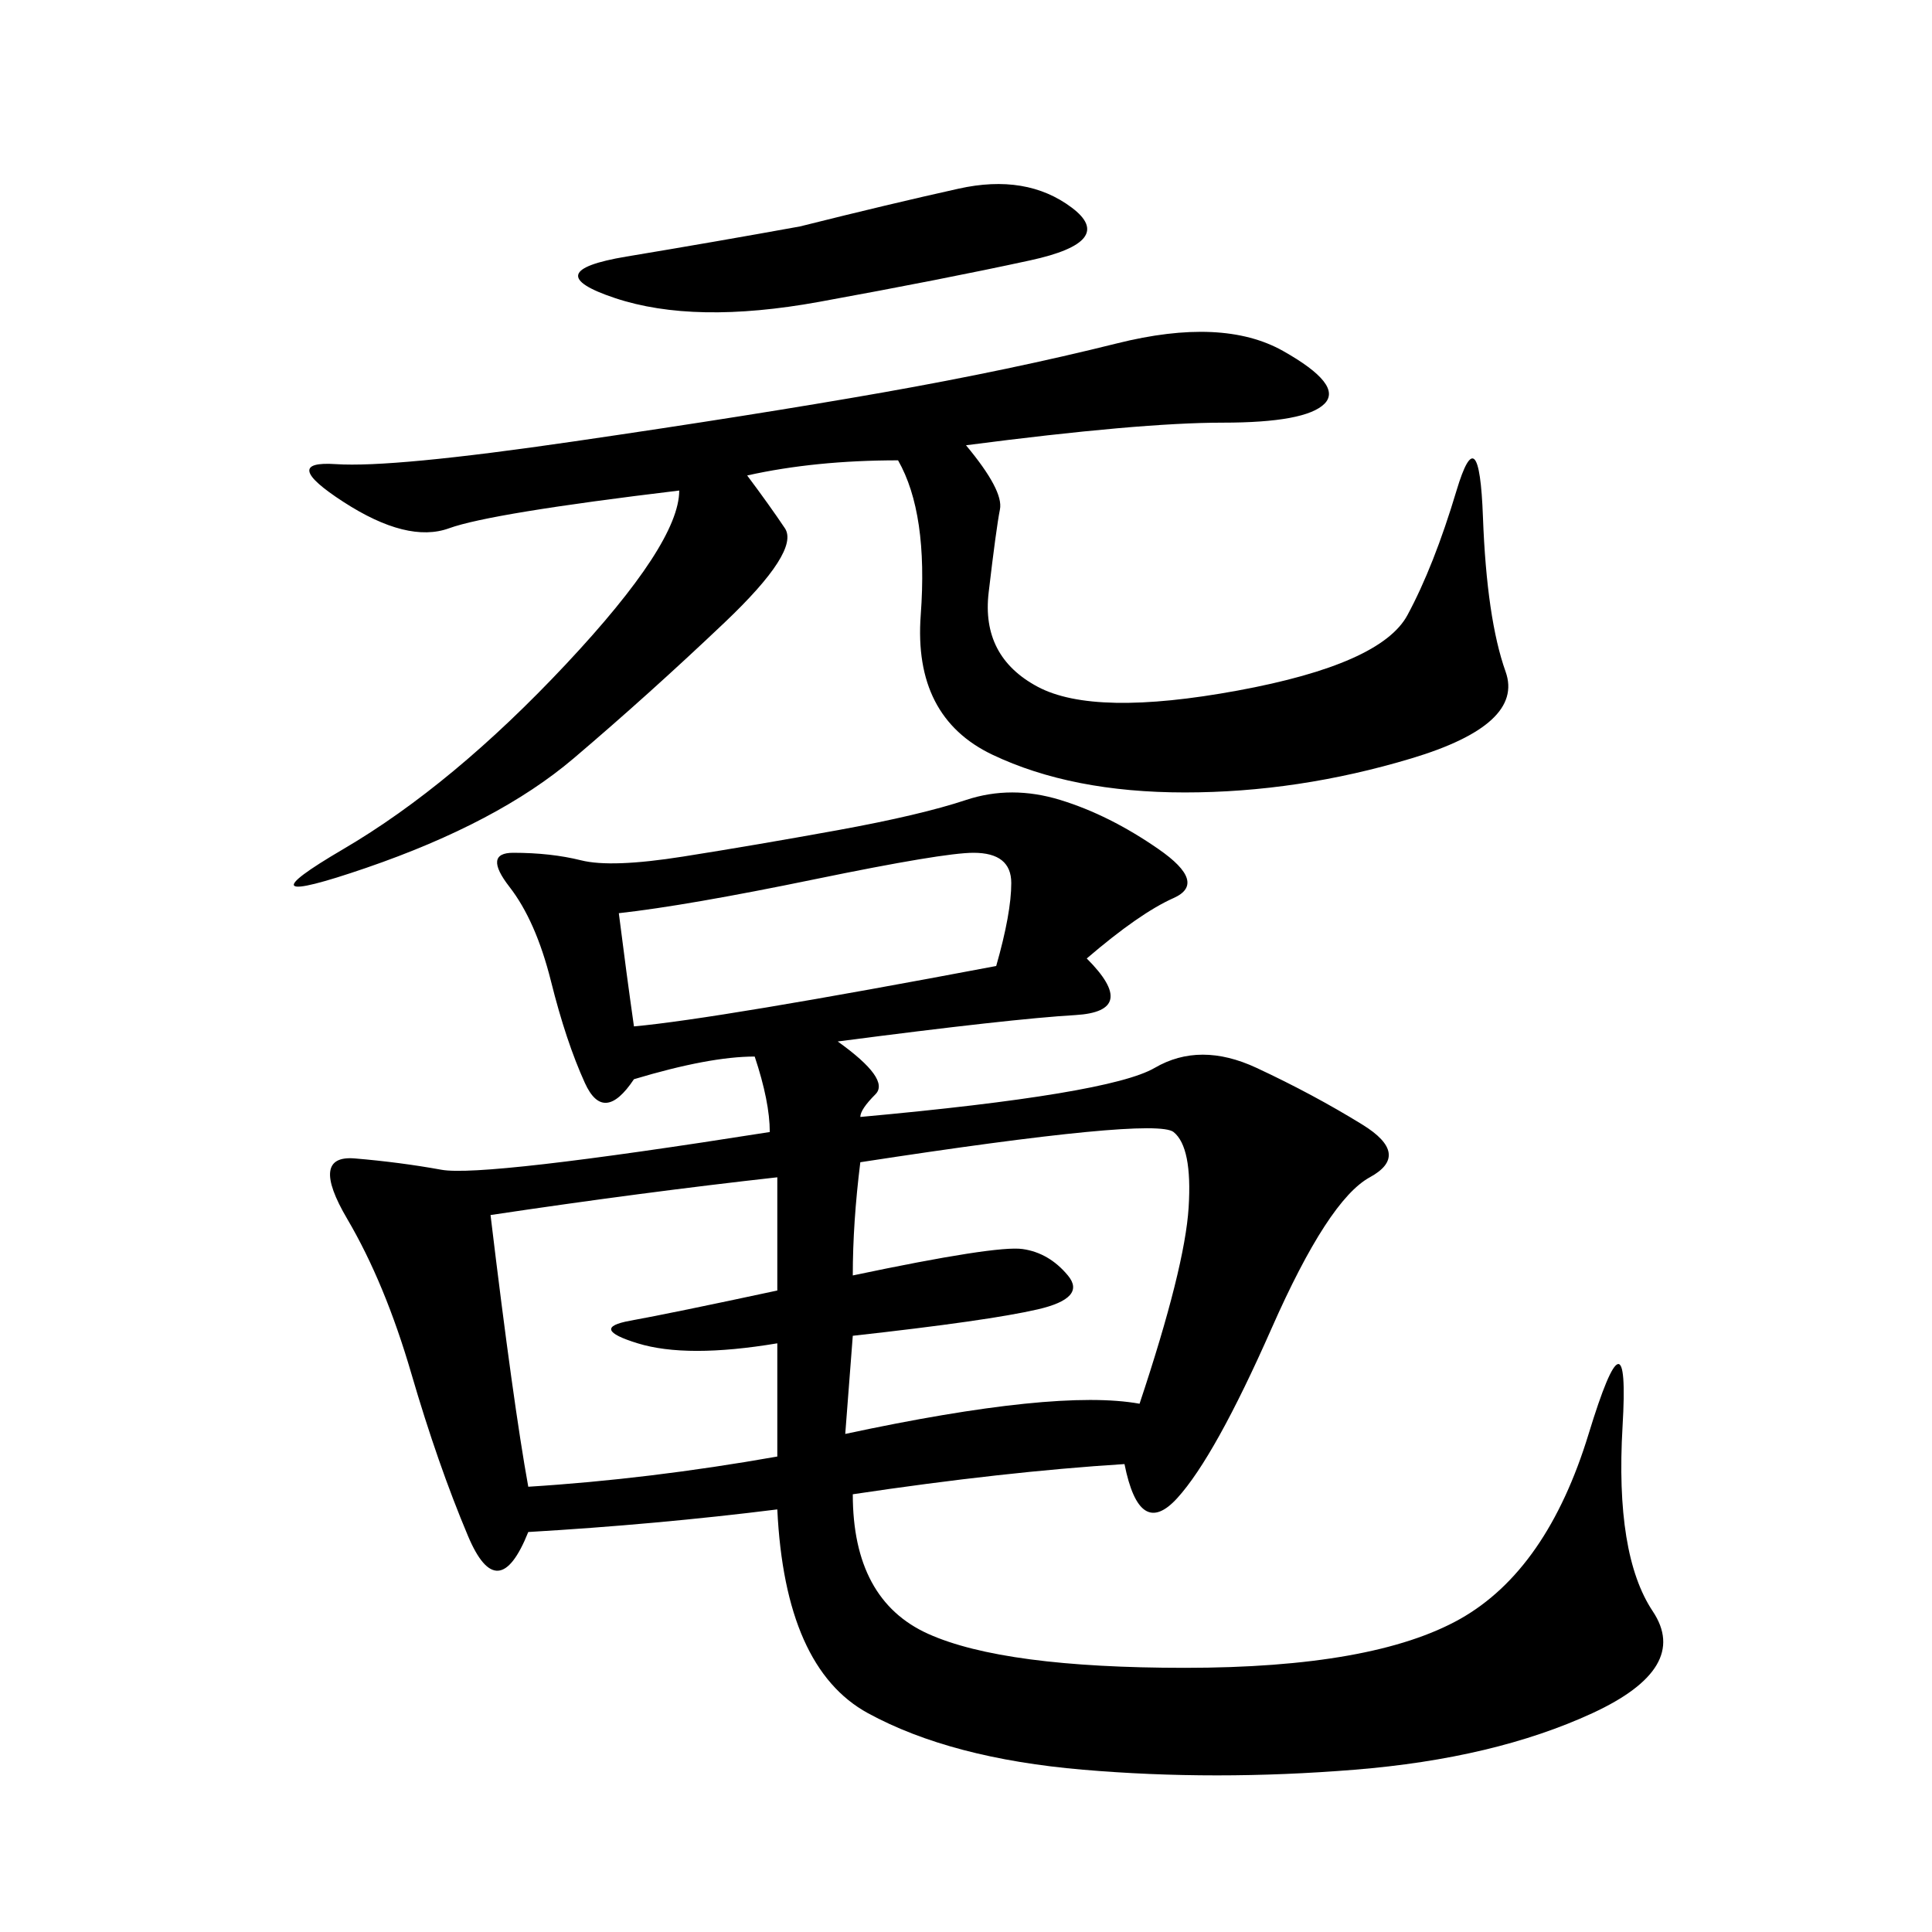 <svg xmlns="http://www.w3.org/2000/svg" xmlns:xlink="http://www.w3.org/1999/xlink" width="300" height="300"><path d="M82.03 237.89Q77.34 249.61 72.66 238.48Q67.97 227.34 63.87 213.28Q59.77 199.22 53.91 189.26Q48.05 179.30 55.08 179.88Q62.11 180.47 68.55 181.64Q75 182.81 119.53 175.78L119.53 175.78Q119.53 171.09 117.19 164.06L117.19 164.06Q110.16 164.06 98.44 167.58L98.44 167.58Q93.75 174.61 90.82 168.16Q87.89 161.72 85.55 152.34Q83.20 142.97 79.10 137.70Q75 132.42 79.69 132.42L79.69 132.42Q85.55 132.42 90.23 133.59Q94.92 134.77 106.05 133.01Q117.19 131.25 130.08 128.91Q142.97 126.56 150 124.22Q157.03 121.88 164.65 124.22Q172.27 126.56 179.88 131.84Q187.50 137.11 182.23 139.45Q176.95 141.80 168.75 148.83L168.75 148.83Q176.95 157.03 166.99 157.62Q157.03 158.20 130.08 161.72L130.08 161.72Q138.28 167.58 135.94 169.92Q133.59 172.27 133.59 173.44L133.59 173.44Q172.27 169.92 179.30 165.82Q186.33 161.72 195.12 165.82Q203.91 169.92 211.52 174.61Q219.14 179.30 212.70 182.81Q206.25 186.33 197.46 206.25Q188.67 226.17 182.81 232.62Q176.95 239.06 174.61 227.34L174.61 227.34Q155.86 228.52 132.42 232.03L132.42 232.03Q132.42 248.44 144.14 253.71Q155.86 258.98 183.98 258.98L183.98 258.98Q213.28 258.98 226.76 251.37Q240.23 243.75 246.68 222.66Q253.13 201.56 251.95 221.48Q250.78 241.41 256.64 250.20Q262.50 258.98 247.27 266.02Q232.03 273.05 210.35 274.80Q188.67 276.56 168.16 274.80Q147.66 273.05 134.77 266.02Q121.88 258.98 120.70 234.38L120.70 234.38Q101.95 236.72 82.03 237.89L82.03 237.89ZM150 69.14Q155.86 76.17 155.27 79.10Q154.69 82.03 153.52 91.99Q152.34 101.95 161.13 106.64Q169.92 111.33 192.19 107.23Q214.45 103.13 218.55 95.51Q222.66 87.89 226.17 76.17Q229.69 64.45 230.27 80.27Q230.86 96.09 233.79 104.30Q236.72 112.50 219.14 117.77Q201.56 123.05 183.98 123.05L183.98 123.05Q166.41 123.05 154.10 117.19Q141.80 111.33 142.97 95.51Q144.14 79.69 139.45 71.48L139.45 71.48Q126.56 71.48 116.02 73.83L116.02 73.83Q119.53 78.52 121.88 82.03Q124.22 85.55 112.50 96.68Q100.78 107.81 89.06 117.77Q77.34 127.73 56.84 134.77Q36.33 141.80 53.32 131.84Q70.31 121.88 87.89 103.13Q105.47 84.38 105.47 76.17L105.47 76.17Q76.17 79.69 69.73 82.03Q63.28 84.38 53.32 77.93Q43.36 71.48 52.15 72.07Q60.94 72.66 89.06 68.55Q117.19 64.45 137.11 60.94Q157.03 57.42 173.44 53.32Q189.84 49.22 199.22 54.49Q208.59 59.77 205.66 62.70Q202.73 65.63 189.84 65.63L189.84 65.63Q176.95 65.63 150 69.14L150 69.14ZM132.42 198.05Q154.69 193.36 158.79 193.95Q162.89 194.53 165.82 198.05Q168.75 201.56 161.13 203.32Q153.52 205.08 132.42 207.42L132.42 207.42L131.25 222.66Q164.06 215.63 176.95 217.97L176.95 217.97Q183.98 196.88 184.57 187.50Q185.16 178.13 182.23 175.78Q179.30 173.44 133.59 180.47L133.59 180.47Q132.42 189.84 132.42 198.05L132.42 198.05ZM76.17 188.67Q79.69 217.97 82.03 230.86L82.03 230.86Q100.78 229.69 120.70 226.17L120.70 226.17L120.70 208.59Q106.64 210.94 99.02 208.59Q91.41 206.25 97.85 205.08Q104.30 203.91 120.70 200.39L120.70 200.39L120.70 182.81Q99.61 185.16 76.17 188.67L76.17 188.67ZM96.09 141.80Q97.27 151.17 98.44 159.38L98.44 159.38Q111.33 158.20 154.69 150L154.69 150Q157.03 141.80 157.03 137.11L157.03 137.11Q157.03 132.42 151.17 132.42L151.17 132.42Q146.48 132.42 126.56 136.52Q106.64 140.63 96.09 141.80L96.09 141.80ZM124.22 35.16Q138.28 31.64 148.83 29.30Q159.38 26.95 166.41 32.23Q173.44 37.50 159.96 40.43Q146.48 43.36 127.15 46.88Q107.81 50.39 95.51 46.29Q83.20 42.19 97.27 39.84Q111.33 37.50 124.22 35.16L124.22 35.16Z"/></svg>